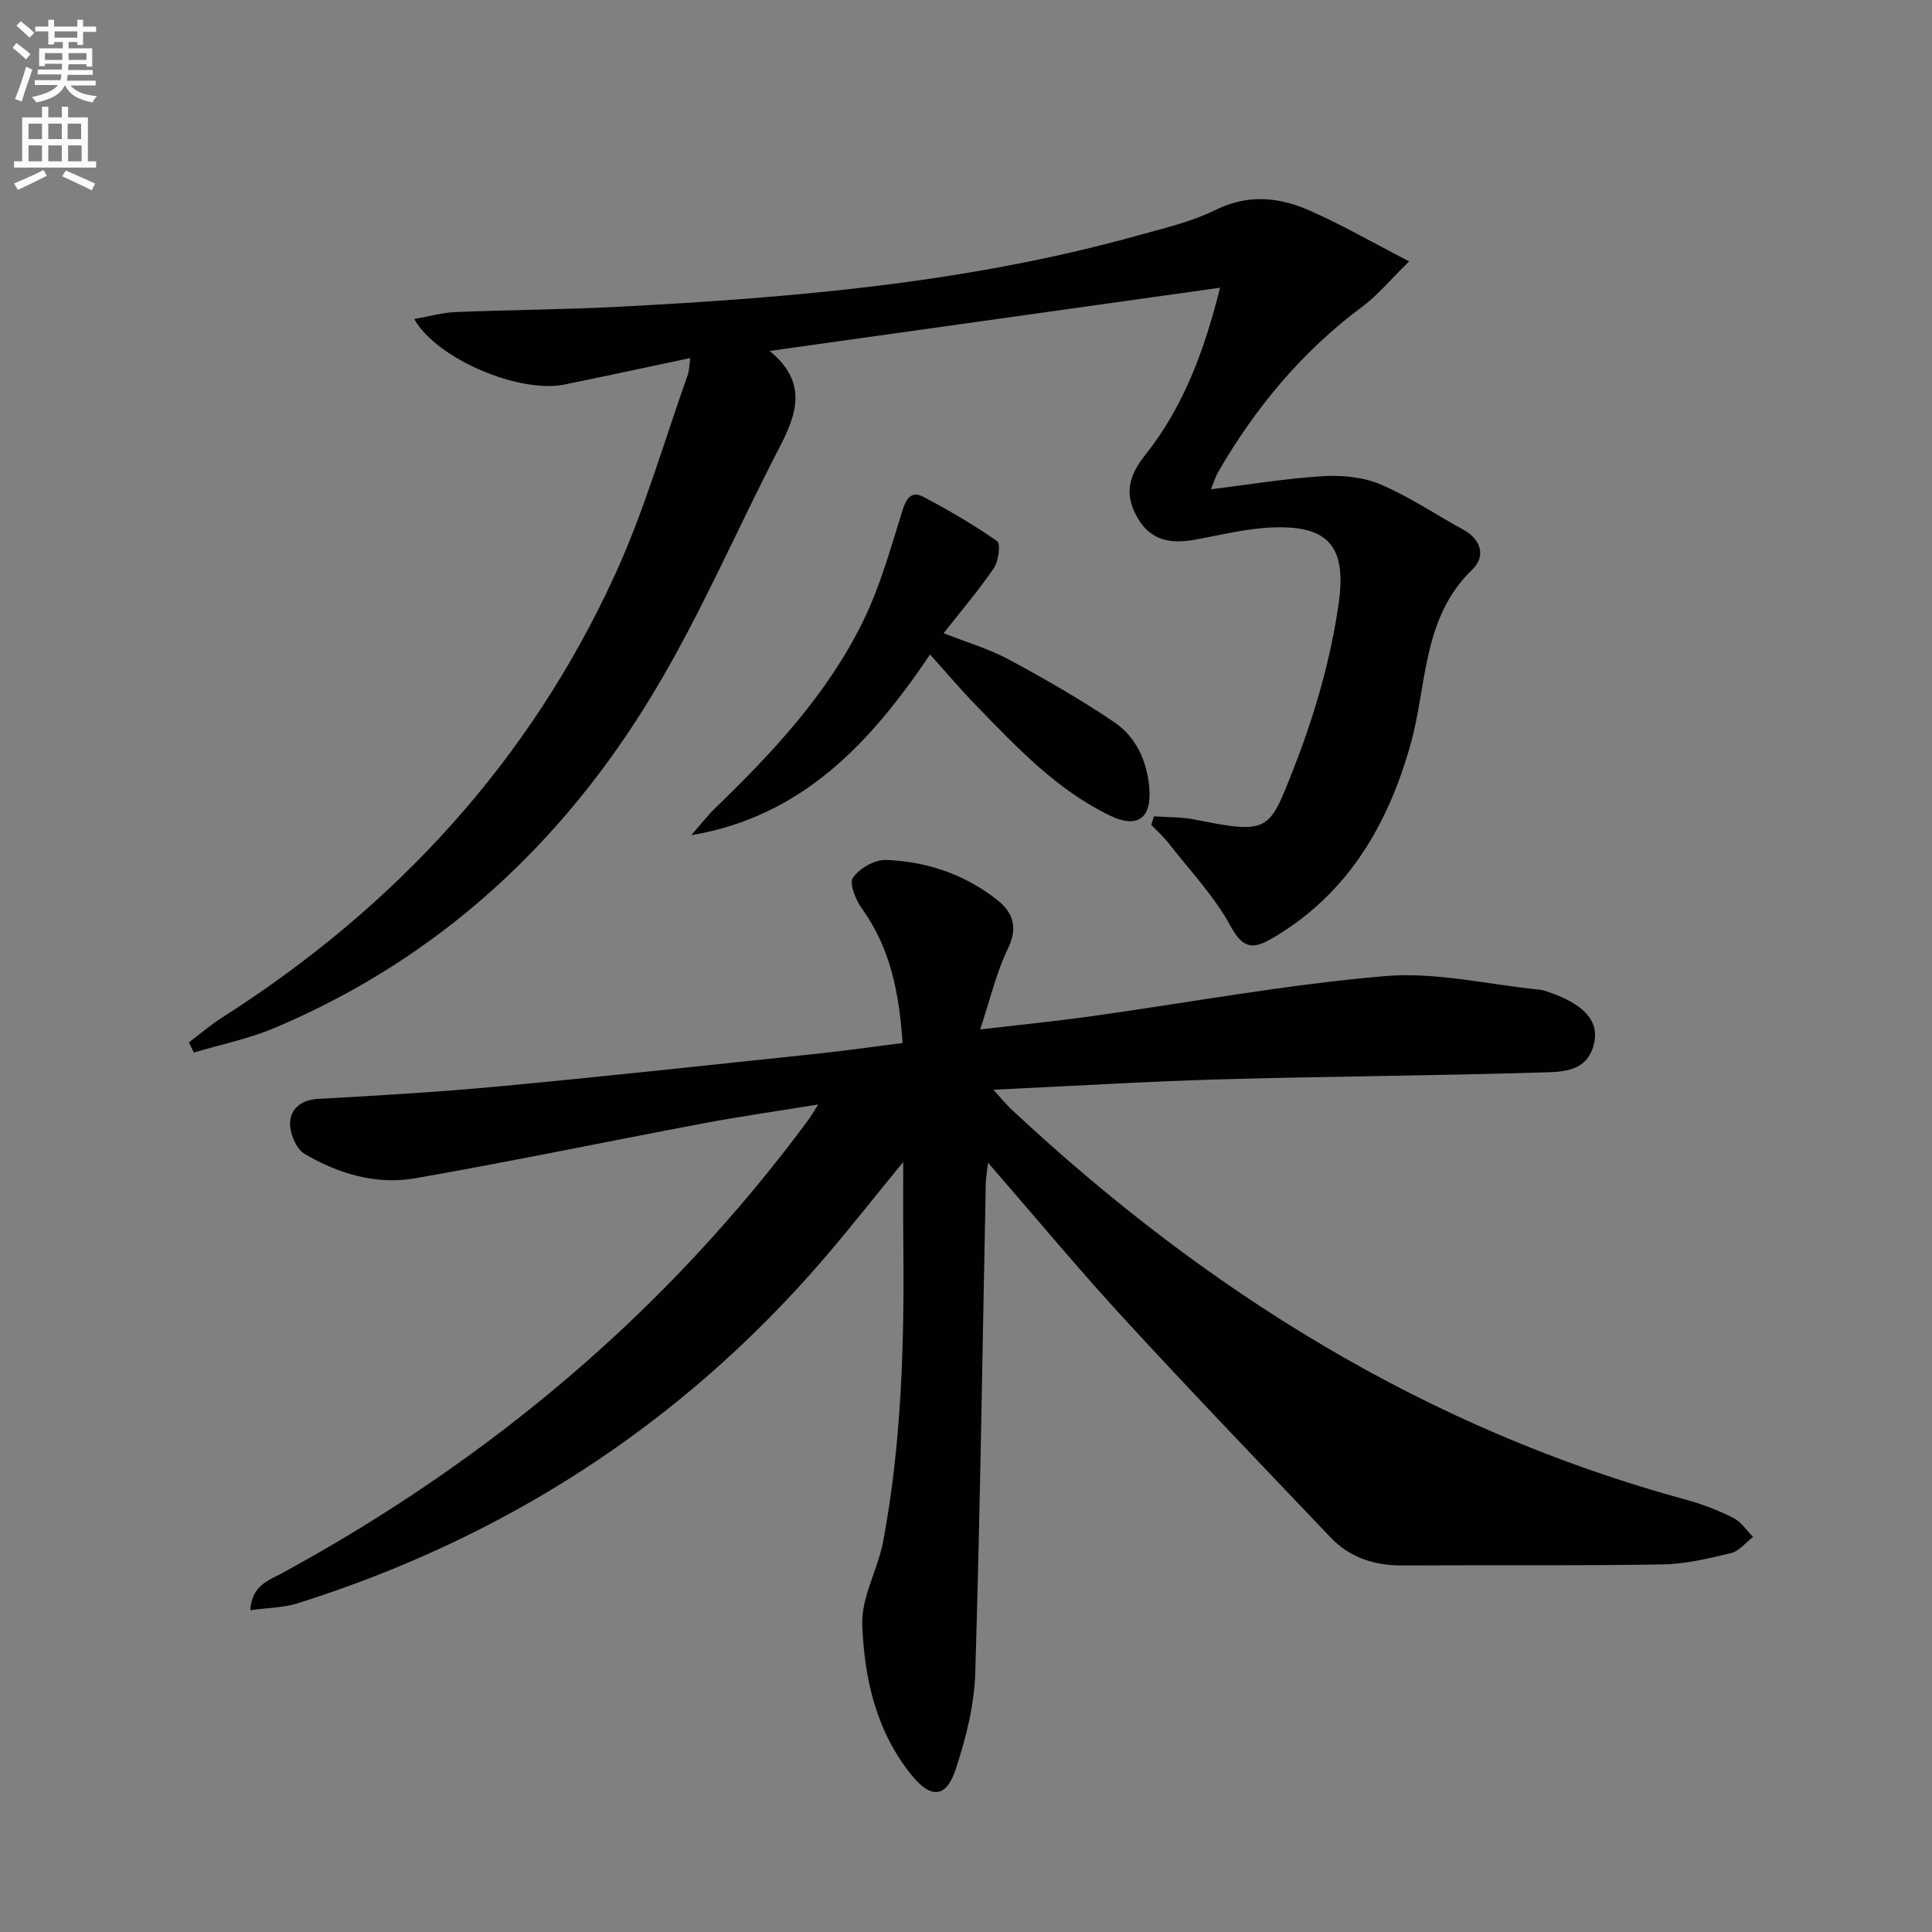 <svg enable-background="new 0 0 400 400" viewBox="0 0 400 400" xmlns="http://www.w3.org/2000/svg"><rect x="0" y="0" width="400" height="400" fill="#808080" stroke="none"/><path d="m2.6 9.9.8-1c.9.7 1.9 1.4 2.9 2.3l-.9 1.1c-1.1-1-2-1.8-2.8-2.4zm.5 10.6c.9-2.1 1.6-4.3 2.3-6.7.4.2.8.4 1.3.6-.7 2.1-1.5 4.3-2.2 6.6zm.3-15.2.9-.9c1 .8 2 1.6 2.8 2.4l-1 1c-.9-.9-1.8-1.7-2.7-2.5zm12.6-1.2h1.2v1.4h2.7v1.1h-2.7v2.7h-1.2v-.6h-1.8v1.3h4.9v3.8h-1.2v-.5h-3.7c0 .4-.1.9-.1 1.2h5.1v1h-5.2c0 .5-.1.9-.2 1.2h6v1h-5.2c1.1 1.3 2.9 2 5.5 2.2-.4.4-.7.8-.9 1.3-2.9-.5-4.8-1.6-5.7-3.5h-.1c-.8 1.7-2.7 2.9-5.9 3.5-.2-.4-.6-.8-.9-1.1 2.8-.6 4.6-1.4 5.4-2.5h-4.8v-1h5.3c.1-.3.2-.7.2-1.2h-4.9v-1h5c0-.4 0-.8.1-1.2h-3.6v.5h-1.2v-3.7h4.9v-1.3h-1.8v.5h-1.2v-2.7h-2.7v-1h2.7v-1.4h1.2v1.4h4.8zm-6.7 8.3h3.6c0-.4 0-.9 0-1.4h-3.6zm1.9-4.6h4.8v-1.3h-4.7v1.3zm6.7 3.2h-3.7v1.4h3.7z" fill="#fbfafc"/><path d="m8.7 22.1h1.3v2.2h2.8v-2.2h1.3v2.2h4.1v9.1h1.7v1.3h-17v-1.3h1.7v-9.1h4.1zm.3 13.1.7 1.2c-1.8.9-3.8 1.9-6 2.9-.2-.4-.5-.8-.8-1.3 2.3-1 4.4-1.9 6.1-2.8zm-3.1-6.4h2.8v-3.2h-2.8zm0 4.6h2.8v-3.3h-2.8zm4.1-4.6h2.8v-3.2h-2.8zm0 4.6h2.8v-3.3h-2.8zm3.6 1.9c2.1.9 4.1 1.8 6.1 2.7l-.7 1.4c-2.2-1.1-4.2-2-6.1-2.9zm3.2-9.7h-2.8v3.2h2.8zm-2.7 7.8h2.8v-3.3h-2.8z" fill="#fbfafc"/><g fill="#010104"><path d="m187 240.58c-6.3 7.68-11.58 14.44-17.2 20.91-29.34 33.76-65.58 57.01-108.15 70.45-2.99.94-6.27.94-9.83 1.44.31-5.18 3.8-6.16 6.57-7.67 43.01-23.41 79.63-54.22 108.83-93.66.56-.76 1.03-1.58 2.19-3.38-8.66 1.41-16.29 2.49-23.86 3.92-19.87 3.75-39.67 7.87-59.59 11.36-8.07 1.41-15.91-.93-22.89-5.05-1.75-1.03-3.11-4.31-3.01-6.48.12-2.86 2.31-4.72 5.81-4.91 12.61-.69 25.22-1.44 37.79-2.62 21.83-2.05 43.63-4.42 65.43-6.72 5.77-.61 11.51-1.44 17.78-2.23-.7-10.18-2.45-19.56-8.43-27.84-1.28-1.78-2.67-5.22-1.85-6.38 1.36-1.94 4.5-3.76 6.82-3.68 8.43.31 16.33 2.97 23.03 8.27 3.23 2.55 4.41 5.63 2.26 10.05-2.4 4.92-3.65 10.41-5.77 16.77 8.63-1.01 15.68-1.71 22.69-2.68 20.38-2.84 40.67-6.62 61.13-8.36 10.53-.9 21.37 1.76 32.07 2.82.49.05.97.21 1.45.37 7.41 2.44 10.82 5.91 9.79 10.63-1.39 6.36-7.09 6.01-11.63 6.15-21.96.67-43.94.79-65.9 1.41-15.26.44-30.5 1.38-46.86 2.15 1.67 1.83 2.63 3.03 3.73 4.06 40.35 37.71 86.02 66.22 139.75 80.84 3.34.91 6.64 2.2 9.73 3.75 1.61.81 2.73 2.59 4.08 3.93-1.52 1.16-2.9 2.95-4.6 3.36-4.65 1.12-9.43 2.26-14.17 2.34-17.95.29-35.9.11-53.86.21-5.79.03-10.87-1.62-14.88-5.83-14.33-15.07-28.74-30.06-42.81-45.36-9.45-10.28-18.37-21.03-28.08-32.2-.21 1.89-.44 3.09-.46 4.29-.69 33.78-1.16 67.56-2.18 101.33-.2 6.68-1.92 13.49-4.02 19.89-1.97 6.03-5.14 6.25-9.15 1.31-7.35-9.05-9.82-20.06-10.23-31.17-.21-5.68 3.23-11.4 4.33-17.24 3.79-20.19 4.37-40.63 4.18-61.11-.07-5.42-.03-10.83-.03-17.44z"/><path d="m238.92 169.01c2.84.21 5.73.12 8.5.68 15.32 3.09 15.32 2.34 20.27-10.21 4.4-11.16 7.87-23.01 9.51-34.86 1.68-12.14-2.88-15.81-13.69-15.42-5.42.19-10.81 1.58-16.19 2.55-4.82.87-8.98.23-11.7-4.37-2.79-4.7-2.22-8.52 1.47-13.16 7.92-9.94 12.22-21.52 15.51-34.65-31.28 4.39-61.77 8.67-93.26 13.09 7.93 6.49 5.65 13.02 2.05 19.96-8.79 16.94-16.32 34.61-26.15 50.92-18.74 31.11-44.51 54.95-78.33 69.26-5.35 2.26-11.17 3.44-16.77 5.12-.35-.7-.69-1.4-1.04-2.1 2.24-1.69 4.38-3.54 6.74-5.05 35.98-22.92 63.87-53.15 81.62-92.07 6.03-13.23 10.05-27.38 14.95-41.13.31-.87.28-1.85.5-3.44-9.03 1.9-17.54 3.76-26.08 5.49-9.18 1.86-26.27-5.15-31.08-13.57 3.15-.55 5.85-1.33 8.58-1.44 11.14-.46 22.3-.51 33.43-1.08 36.2-1.88 72.26-4.91 107.38-14.66 5.59-1.55 11.38-2.88 16.54-5.41 6.65-3.28 12.98-2.67 19.2.02 6.64 2.88 12.95 6.55 20.87 10.63-3.93 3.85-6.51 7.01-9.68 9.37-12.51 9.3-22.21 20.97-29.95 34.39-.39.68-.6 1.46-1.4 3.42 8.36-1.02 15.82-2.28 23.32-2.71 3.93-.23 8.28.21 11.86 1.74 5.92 2.53 11.34 6.22 17.03 9.32 3.81 2.08 4.67 5.61 1.94 8.23-10.49 10.08-9.36 23.97-12.86 36.36-4.71 16.64-13 30.86-28.46 39.95-3.93 2.31-6.11 2.47-8.75-2.4-3.35-6.2-8.4-11.49-12.78-17.12-1.09-1.4-2.43-2.59-3.66-3.88.18-.56.37-1.17.56-1.77z"/><path d="m143.12 172.92c1.69-1.92 3.27-3.98 5.1-5.75 11.9-11.51 23.17-23.61 30.5-38.61 3.53-7.22 5.71-15.14 8.12-22.86.82-2.63 1.91-4.12 4.38-2.81 5.24 2.77 10.39 5.76 15.23 9.16.76.53.3 4.12-.68 5.56-3.06 4.52-6.64 8.69-10.4 13.48 4.81 1.91 9.4 3.25 13.53 5.47 7.42 4 14.77 8.22 21.75 12.93 4.58 3.09 6.84 8.09 7.3 13.66.52 6.29-2.47 8.43-8.1 5.73-11.04-5.31-19.28-14.11-27.64-22.7-3.23-3.32-6.23-6.87-9.65-10.68-12.24 18.18-26.37 33.53-49.44 37.42z"/></g></svg>

